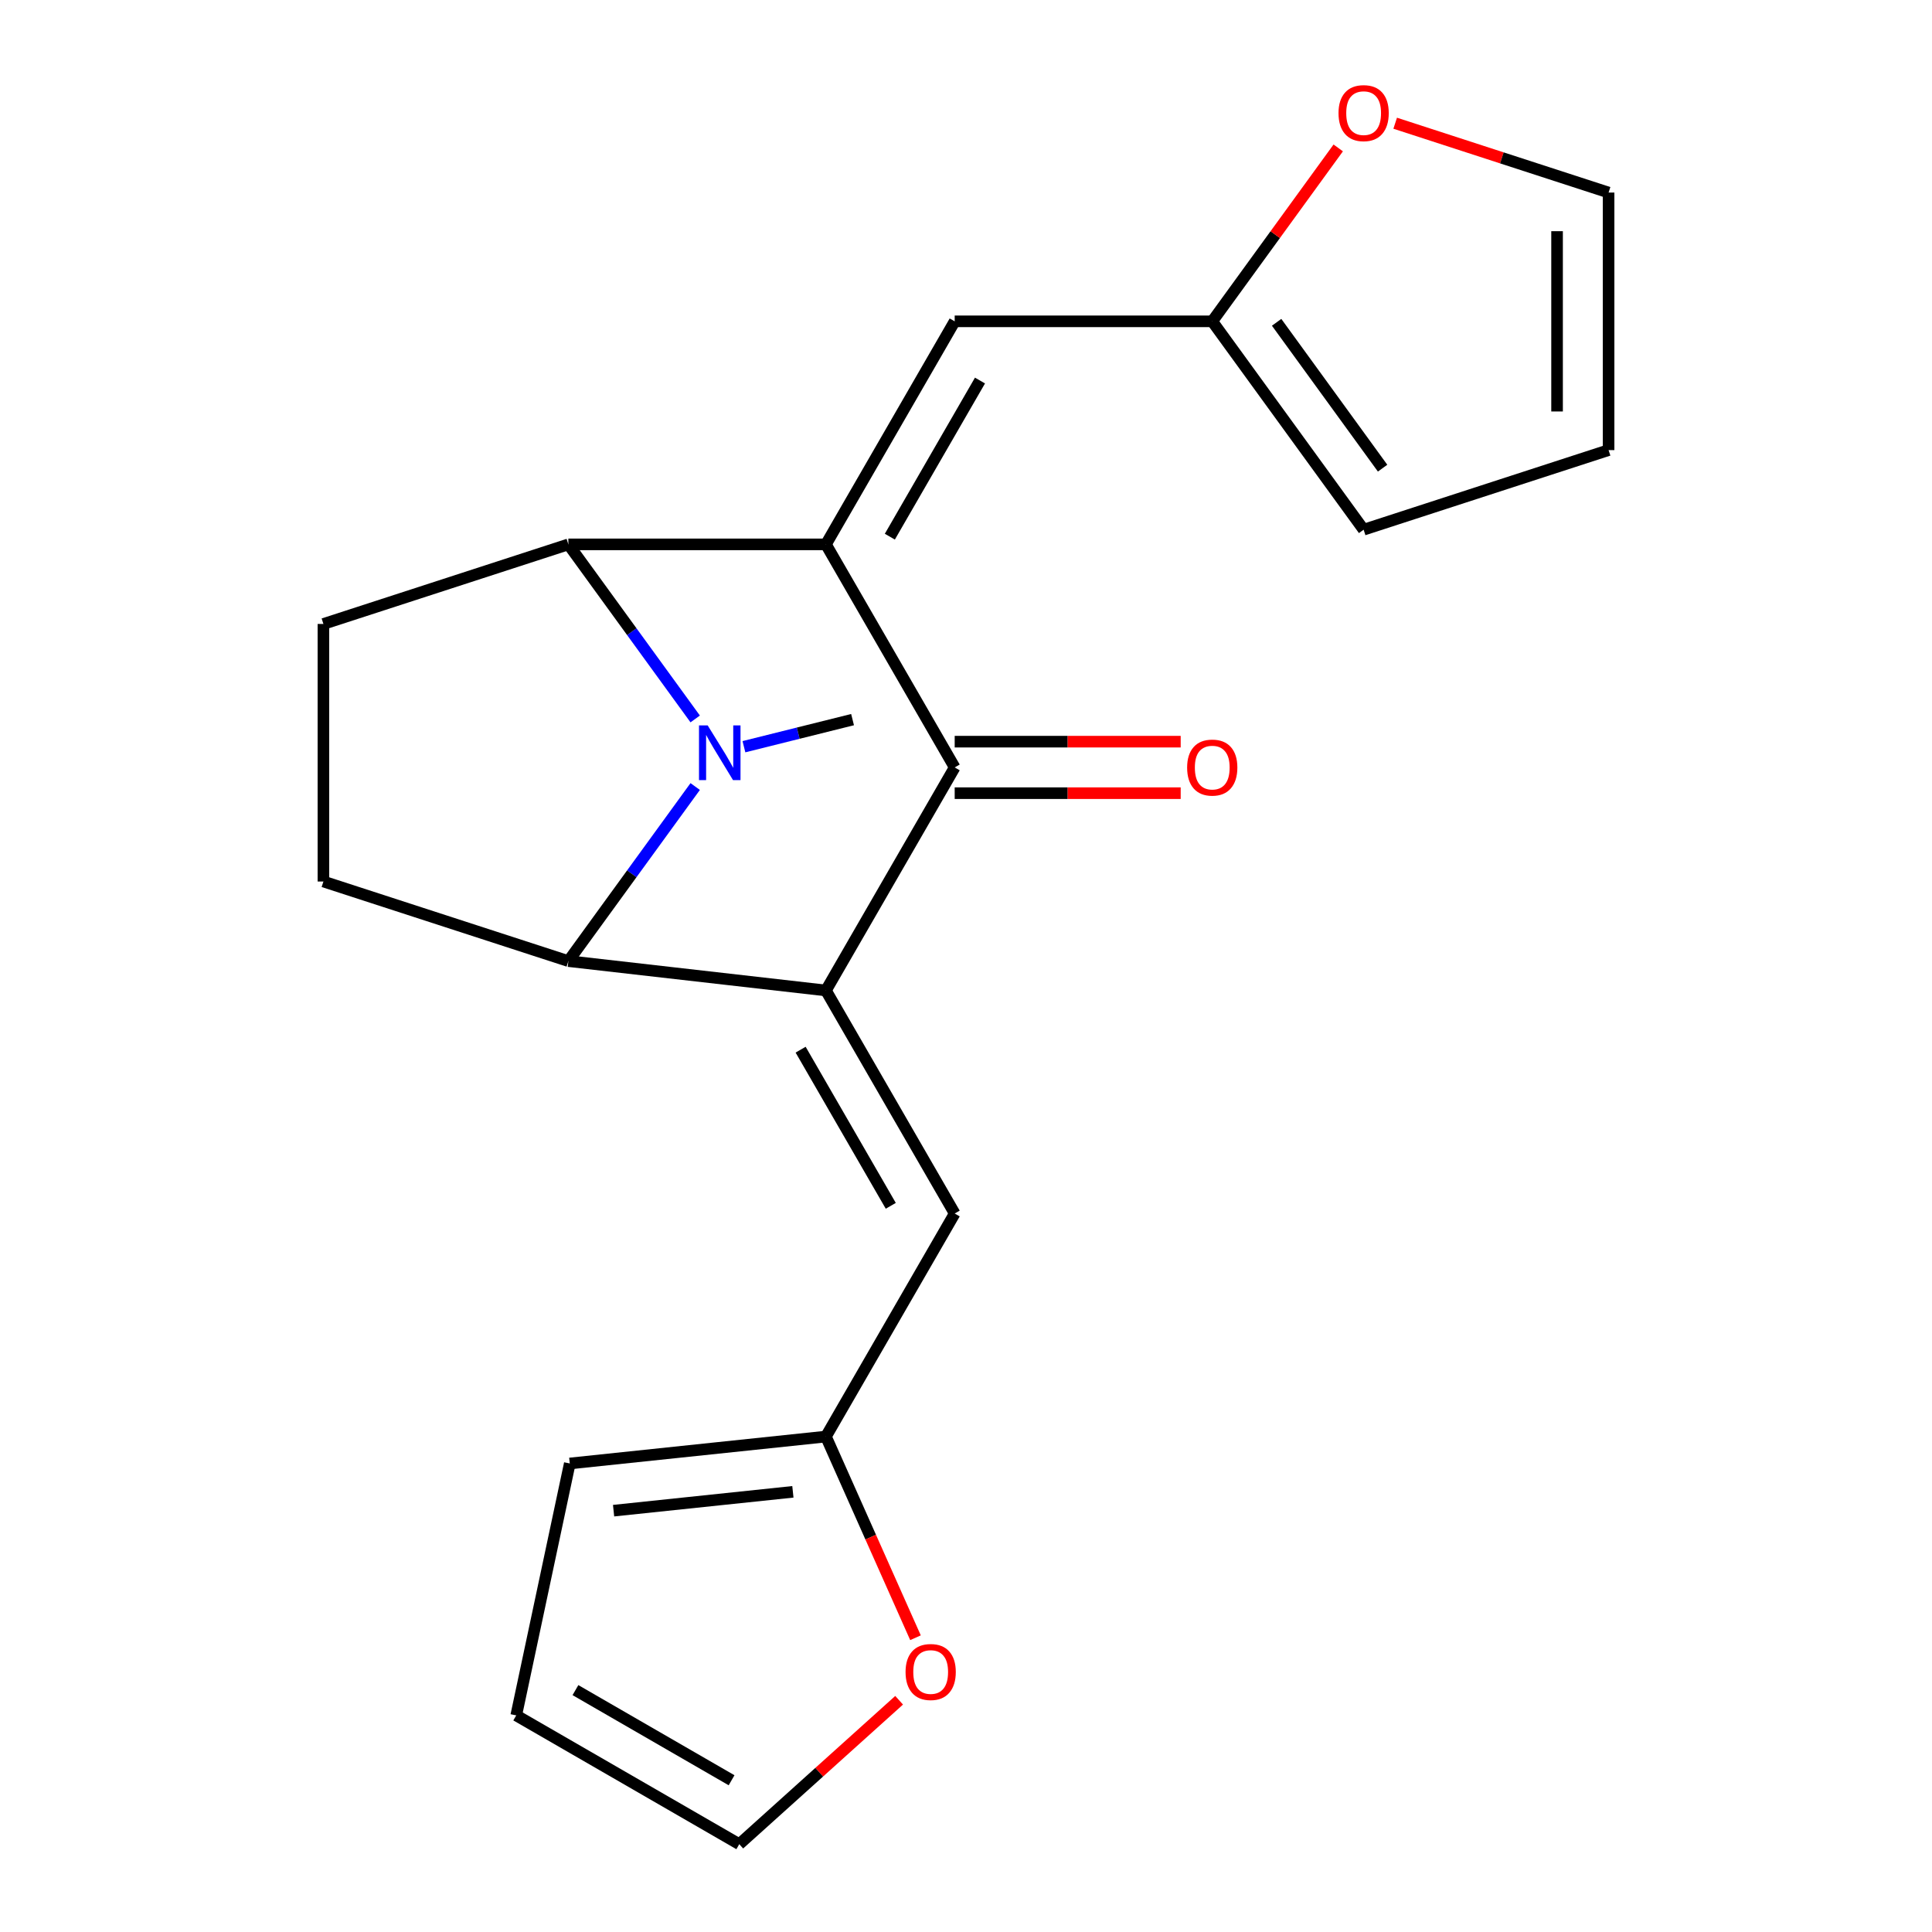 <?xml version='1.0' encoding='iso-8859-1'?>
<svg version='1.1' baseProfile='full'
              xmlns='http://www.w3.org/2000/svg'
                      xmlns:rdkit='http://www.rdkit.org/xml'
                      xmlns:xlink='http://www.w3.org/1999/xlink'
                  xml:space='preserve'
width='1000px' height='1000px' viewBox='0 0 1000 1000'>
<!-- END OF HEADER -->
<rect style='opacity:1.0;fill:#FFFFFF;stroke:none' width='1000' height='1000' x='0' y='0'> </rect>
<path class='bond-1' d='M 427.495,281.767 L 494.149,397.216' style='fill:none;fill-rule:evenodd;stroke:#000000;stroke-width:6px;stroke-linecap:butt;stroke-linejoin:miter;stroke-opacity:1' />
<path class='bond-4' d='M 427.495,281.767 L 294.186,281.767' style='fill:none;fill-rule:evenodd;stroke:#000000;stroke-width:6px;stroke-linecap:butt;stroke-linejoin:miter;stroke-opacity:1' />
<path class='bond-6' d='M 427.495,281.767 L 494.149,166.319' style='fill:none;fill-rule:evenodd;stroke:#000000;stroke-width:6px;stroke-linecap:butt;stroke-linejoin:miter;stroke-opacity:1' />
<path class='bond-6' d='M 460.582,277.781 L 507.24,196.967' style='fill:none;fill-rule:evenodd;stroke:#000000;stroke-width:6px;stroke-linecap:butt;stroke-linejoin:miter;stroke-opacity:1' />
<path class='bond-0' d='M 427.495,512.664 L 494.149,397.216' style='fill:none;fill-rule:evenodd;stroke:#000000;stroke-width:6px;stroke-linecap:butt;stroke-linejoin:miter;stroke-opacity:1' />
<path class='bond-5' d='M 427.495,512.664 L 494.149,628.113' style='fill:none;fill-rule:evenodd;stroke:#000000;stroke-width:6px;stroke-linecap:butt;stroke-linejoin:miter;stroke-opacity:1' />
<path class='bond-5' d='M 414.403,543.312 L 461.061,624.126' style='fill:none;fill-rule:evenodd;stroke:#000000;stroke-width:6px;stroke-linecap:butt;stroke-linejoin:miter;stroke-opacity:1' />
<path class='bond-22' d='M 427.495,512.664 L 294.186,497.465' style='fill:none;fill-rule:evenodd;stroke:#000000;stroke-width:6px;stroke-linecap:butt;stroke-linejoin:miter;stroke-opacity:1' />
<path class='bond-11' d='M 494.149,410.547 L 552.637,410.547' style='fill:none;fill-rule:evenodd;stroke:#000000;stroke-width:6px;stroke-linecap:butt;stroke-linejoin:miter;stroke-opacity:1' />
<path class='bond-11' d='M 552.637,410.547 L 611.124,410.547' style='fill:none;fill-rule:evenodd;stroke:#FF0000;stroke-width:6px;stroke-linecap:butt;stroke-linejoin:miter;stroke-opacity:1' />
<path class='bond-11' d='M 494.149,383.885 L 552.637,383.885' style='fill:none;fill-rule:evenodd;stroke:#000000;stroke-width:6px;stroke-linecap:butt;stroke-linejoin:miter;stroke-opacity:1' />
<path class='bond-11' d='M 552.637,383.885 L 611.124,383.885' style='fill:none;fill-rule:evenodd;stroke:#FF0000;stroke-width:6px;stroke-linecap:butt;stroke-linejoin:miter;stroke-opacity:1' />
<path class='bond-2' d='M 359.834,372.123 L 327.01,326.945' style='fill:none;fill-rule:evenodd;stroke:#0000FF;stroke-width:6px;stroke-linecap:butt;stroke-linejoin:miter;stroke-opacity:1' />
<path class='bond-2' d='M 327.01,326.945 L 294.186,281.767' style='fill:none;fill-rule:evenodd;stroke:#000000;stroke-width:6px;stroke-linecap:butt;stroke-linejoin:miter;stroke-opacity:1' />
<path class='bond-3' d='M 359.834,407.109 L 327.01,452.287' style='fill:none;fill-rule:evenodd;stroke:#0000FF;stroke-width:6px;stroke-linecap:butt;stroke-linejoin:miter;stroke-opacity:1' />
<path class='bond-3' d='M 327.01,452.287 L 294.186,497.465' style='fill:none;fill-rule:evenodd;stroke:#000000;stroke-width:6px;stroke-linecap:butt;stroke-linejoin:miter;stroke-opacity:1' />
<path class='bond-20' d='M 385.054,386.496 L 413.169,379.485' style='fill:none;fill-rule:evenodd;stroke:#0000FF;stroke-width:6px;stroke-linecap:butt;stroke-linejoin:miter;stroke-opacity:1' />
<path class='bond-20' d='M 413.169,379.485 L 441.283,372.473' style='fill:none;fill-rule:evenodd;stroke:#000000;stroke-width:6px;stroke-linecap:butt;stroke-linejoin:miter;stroke-opacity:1' />
<path class='bond-21' d='M 294.186,497.465 L 167.402,456.27' style='fill:none;fill-rule:evenodd;stroke:#000000;stroke-width:6px;stroke-linecap:butt;stroke-linejoin:miter;stroke-opacity:1' />
<path class='bond-7' d='M 294.186,281.767 L 167.402,322.962' style='fill:none;fill-rule:evenodd;stroke:#000000;stroke-width:6px;stroke-linecap:butt;stroke-linejoin:miter;stroke-opacity:1' />
<path class='bond-9' d='M 494.149,628.113 L 427.495,743.561' style='fill:none;fill-rule:evenodd;stroke:#000000;stroke-width:6px;stroke-linecap:butt;stroke-linejoin:miter;stroke-opacity:1' />
<path class='bond-10' d='M 494.149,166.319 L 627.457,166.319' style='fill:none;fill-rule:evenodd;stroke:#000000;stroke-width:6px;stroke-linecap:butt;stroke-linejoin:miter;stroke-opacity:1' />
<path class='bond-8' d='M 167.402,322.962 L 167.402,456.27' style='fill:none;fill-rule:evenodd;stroke:#000000;stroke-width:6px;stroke-linecap:butt;stroke-linejoin:miter;stroke-opacity:1' />
<path class='bond-12' d='M 427.495,743.561 L 450.675,795.627' style='fill:none;fill-rule:evenodd;stroke:#000000;stroke-width:6px;stroke-linecap:butt;stroke-linejoin:miter;stroke-opacity:1' />
<path class='bond-12' d='M 450.675,795.627 L 473.856,847.692' style='fill:none;fill-rule:evenodd;stroke:#FF0000;stroke-width:6px;stroke-linecap:butt;stroke-linejoin:miter;stroke-opacity:1' />
<path class='bond-15' d='M 427.495,743.561 L 294.916,757.496' style='fill:none;fill-rule:evenodd;stroke:#000000;stroke-width:6px;stroke-linecap:butt;stroke-linejoin:miter;stroke-opacity:1' />
<path class='bond-15' d='M 410.395,772.167 L 317.59,781.921' style='fill:none;fill-rule:evenodd;stroke:#000000;stroke-width:6px;stroke-linecap:butt;stroke-linejoin:miter;stroke-opacity:1' />
<path class='bond-13' d='M 627.457,166.319 L 660.063,121.441' style='fill:none;fill-rule:evenodd;stroke:#000000;stroke-width:6px;stroke-linecap:butt;stroke-linejoin:miter;stroke-opacity:1' />
<path class='bond-13' d='M 660.063,121.441 L 692.669,76.563' style='fill:none;fill-rule:evenodd;stroke:#FF0000;stroke-width:6px;stroke-linecap:butt;stroke-linejoin:miter;stroke-opacity:1' />
<path class='bond-14' d='M 627.457,166.319 L 705.814,274.168' style='fill:none;fill-rule:evenodd;stroke:#000000;stroke-width:6px;stroke-linecap:butt;stroke-linejoin:miter;stroke-opacity:1' />
<path class='bond-14' d='M 660.78,166.825 L 715.63,242.319' style='fill:none;fill-rule:evenodd;stroke:#000000;stroke-width:6px;stroke-linecap:butt;stroke-linejoin:miter;stroke-opacity:1' />
<path class='bond-17' d='M 465.383,880.051 L 424.016,917.298' style='fill:none;fill-rule:evenodd;stroke:#FF0000;stroke-width:6px;stroke-linecap:butt;stroke-linejoin:miter;stroke-opacity:1' />
<path class='bond-17' d='M 424.016,917.298 L 382.648,954.545' style='fill:none;fill-rule:evenodd;stroke:#000000;stroke-width:6px;stroke-linecap:butt;stroke-linejoin:miter;stroke-opacity:1' />
<path class='bond-16' d='M 722.147,63.777 L 777.372,81.721' style='fill:none;fill-rule:evenodd;stroke:#FF0000;stroke-width:6px;stroke-linecap:butt;stroke-linejoin:miter;stroke-opacity:1' />
<path class='bond-16' d='M 777.372,81.721 L 832.598,99.665' style='fill:none;fill-rule:evenodd;stroke:#000000;stroke-width:6px;stroke-linecap:butt;stroke-linejoin:miter;stroke-opacity:1' />
<path class='bond-19' d='M 705.814,274.168 L 832.598,232.973' style='fill:none;fill-rule:evenodd;stroke:#000000;stroke-width:6px;stroke-linecap:butt;stroke-linejoin:miter;stroke-opacity:1' />
<path class='bond-18' d='M 294.916,757.496 L 267.2,887.891' style='fill:none;fill-rule:evenodd;stroke:#000000;stroke-width:6px;stroke-linecap:butt;stroke-linejoin:miter;stroke-opacity:1' />
<path class='bond-23' d='M 832.598,99.665 L 832.598,232.973' style='fill:none;fill-rule:evenodd;stroke:#000000;stroke-width:6px;stroke-linecap:butt;stroke-linejoin:miter;stroke-opacity:1' />
<path class='bond-23' d='M 805.936,119.661 L 805.936,212.977' style='fill:none;fill-rule:evenodd;stroke:#000000;stroke-width:6px;stroke-linecap:butt;stroke-linejoin:miter;stroke-opacity:1' />
<path class='bond-24' d='M 382.648,954.545 L 267.2,887.891' style='fill:none;fill-rule:evenodd;stroke:#000000;stroke-width:6px;stroke-linecap:butt;stroke-linejoin:miter;stroke-opacity:1' />
<path class='bond-24' d='M 378.662,921.458 L 297.848,874.8' style='fill:none;fill-rule:evenodd;stroke:#000000;stroke-width:6px;stroke-linecap:butt;stroke-linejoin:miter;stroke-opacity:1' />
<path  class='atom-3' d='M 366.283 375.456
L 375.563 390.456
Q 376.483 391.936, 377.963 394.616
Q 379.443 397.296, 379.523 397.456
L 379.523 375.456
L 383.283 375.456
L 383.283 403.776
L 379.403 403.776
L 369.443 387.376
Q 368.283 385.456, 367.043 383.256
Q 365.843 381.056, 365.483 380.376
L 365.483 403.776
L 361.803 403.776
L 361.803 375.456
L 366.283 375.456
' fill='#0000FF'/>
<path  class='atom-12' d='M 614.457 397.296
Q 614.457 390.496, 617.817 386.696
Q 621.177 382.896, 627.457 382.896
Q 633.737 382.896, 637.097 386.696
Q 640.457 390.496, 640.457 397.296
Q 640.457 404.176, 637.057 408.096
Q 633.657 411.976, 627.457 411.976
Q 621.217 411.976, 617.817 408.096
Q 614.457 404.216, 614.457 397.296
M 627.457 408.776
Q 631.777 408.776, 634.097 405.896
Q 636.457 402.976, 636.457 397.296
Q 636.457 391.736, 634.097 388.936
Q 631.777 386.096, 627.457 386.096
Q 623.137 386.096, 620.777 388.896
Q 618.457 391.696, 618.457 397.296
Q 618.457 403.016, 620.777 405.896
Q 623.137 408.776, 627.457 408.776
' fill='#FF0000'/>
<path  class='atom-13' d='M 468.716 865.425
Q 468.716 858.625, 472.076 854.825
Q 475.436 851.025, 481.716 851.025
Q 487.996 851.025, 491.356 854.825
Q 494.716 858.625, 494.716 865.425
Q 494.716 872.305, 491.316 876.225
Q 487.916 880.105, 481.716 880.105
Q 475.476 880.105, 472.076 876.225
Q 468.716 872.345, 468.716 865.425
M 481.716 876.905
Q 486.036 876.905, 488.356 874.025
Q 490.716 871.105, 490.716 865.425
Q 490.716 859.865, 488.356 857.065
Q 486.036 854.225, 481.716 854.225
Q 477.396 854.225, 475.036 857.025
Q 472.716 859.825, 472.716 865.425
Q 472.716 871.145, 475.036 874.025
Q 477.396 876.905, 481.716 876.905
' fill='#FF0000'/>
<path  class='atom-14' d='M 692.814 58.55
Q 692.814 51.75, 696.174 47.95
Q 699.534 44.15, 705.814 44.15
Q 712.094 44.15, 715.454 47.95
Q 718.814 51.75, 718.814 58.55
Q 718.814 65.43, 715.414 69.35
Q 712.014 73.23, 705.814 73.23
Q 699.574 73.23, 696.174 69.35
Q 692.814 65.47, 692.814 58.55
M 705.814 70.03
Q 710.134 70.03, 712.454 67.15
Q 714.814 64.23, 714.814 58.55
Q 714.814 52.99, 712.454 50.19
Q 710.134 47.35, 705.814 47.35
Q 701.494 47.35, 699.134 50.15
Q 696.814 52.95, 696.814 58.55
Q 696.814 64.27, 699.134 67.15
Q 701.494 70.03, 705.814 70.03
' fill='#FF0000'/>
</svg>
